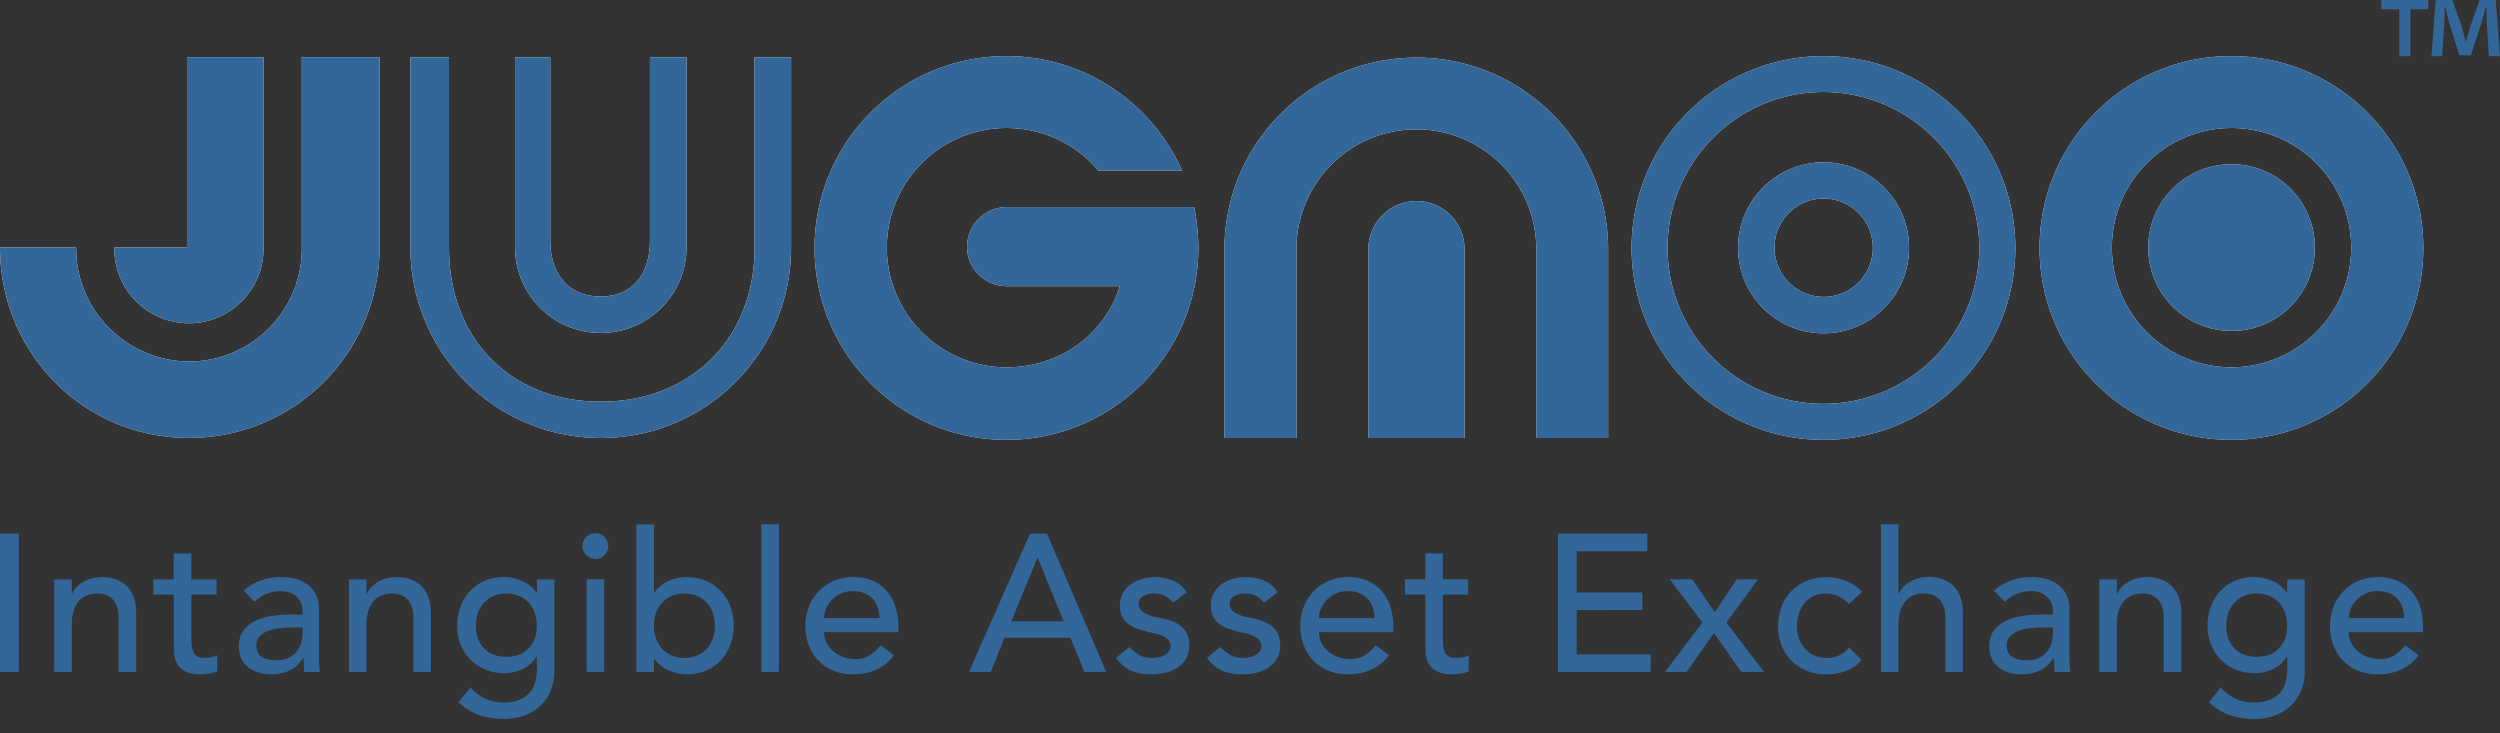 <svg xmlns="http://www.w3.org/2000/svg" xmlns:xlink="http://www.w3.org/1999/xlink" width="150" height="44" xmlns:v="https://vecta.io/nano"><rect width="100%" height="100%" fill="#333333" stroke="none"/><g fill="#fff"><use xlink:href="#B"/><use xlink:href="#C"/><use xlink:href="#D"/><use xlink:href="#E"/><use xlink:href="#F"/><use xlink:href="#G"/><use xlink:href="#H"/><use xlink:href="#I"/><use xlink:href="#J"/></g><g fill="#369"><use xlink:href="#B"/><use xlink:href="#C"/><use xlink:href="#D"/><use xlink:href="#E"/><use xlink:href="#F"/><use xlink:href="#G"/><use xlink:href="#H"/><use xlink:href="#I"/><use xlink:href="#J"/><path d="M145.698 0v.558h-1.076v2.808h-.668V.558h-1.076V0h2.82zm3.634 3.366l-.124-1.98-.024-.941h-.037l-.286 1.002-.606 1.869h-.692l-.606-1.918-.235-.953h-.037l-.025.941-.124 1.98h-.643L146.14 0h1.002l.582 1.646.222.853h.013l.235-.841.582-1.658h.965l.26 3.366h-.668zM0 32.02h1.132v8.296H0zm3.252 2.745h1.054v.855h.023a1.55 1.55 0 0 1 .691-.72c.328-.183.707-.275 1.136-.275a2.41 2.41 0 0 1 .767.123 1.73 1.73 0 0 1 .644.381c.184.172.33.392.439.662a2.53 2.53 0 0 1 .164.954v3.572H7.118v-3.279c0-.258-.035-.478-.105-.662a1.21 1.21 0 0 0-.281-.445 1.06 1.06 0 0 0-.404-.246 1.49 1.49 0 0 0-.474-.076 1.72 1.72 0 0 0-.609.105 1.27 1.27 0 0 0-.492.334 1.56 1.56 0 0 0-.328.58c-.078.235-.117.511-.117.832v2.858H3.252v-5.551zm9.743.912H11.48v2.52l.012.463c.008.152.037.289.088.41s.129.219.235.293.26.111.464.111c.125 0 .254-.012.388-.035a1.12 1.12 0 0 0 .364-.129v.961c-.125.07-.288.119-.487.147l-.464.041c-.407 0-.722-.057-.945-.17a1.16 1.16 0 0 1-.493-.44 1.42 1.42 0 0 1-.188-.604l-.029-.674v-2.895H9.201v-.914h1.221v-1.559h1.057v1.559h1.515v.914z"/><use xlink:href="#K"/><path d="M20.935 34.765h1.054v.855h.023c.133-.297.363-.537.691-.72s.707-.275 1.136-.275a2.41 2.41 0 0 1 .767.123 1.73 1.73 0 0 1 .644.381c.184.172.33.392.439.662a2.53 2.53 0 0 1 .164.954v3.572H24.8v-3.279c0-.258-.035-.478-.105-.662a1.21 1.21 0 0 0-.281-.445c-.117-.113-.252-.195-.404-.246a1.49 1.49 0 0 0-.474-.076 1.72 1.72 0 0 0-.609.105 1.27 1.27 0 0 0-.492.334c-.141.152-.25.345-.328.58s-.117.511-.117.832v2.858h-1.054v-5.551z"/><use xlink:href="#L"/><path d="M35.198 34.757h1.053v5.559h-1.053v-5.559zm-.246-1.994c0-.211.076-.393.228-.545a.74.74 0 0 1 .544-.229.74.74 0 0 1 .544.229c.152.152.228.334.228.545s-.076.393-.228.545a.74.74 0 0 1-.544.229.74.74 0 0 1-.544-.229c-.152-.152-.228-.334-.228-.545zm3.232-1.299h1.055v4.1h.023c.187-.289.457-.517.809-.685a2.58 2.58 0 0 1 1.125-.252c.43 0 .818.074 1.166.223s.645.353.891.615a2.72 2.72 0 0 1 .568.925 3.27 3.27 0 0 1 .199 1.154 3.22 3.22 0 0 1-.199 1.148c-.133.351-.322.66-.568.925a2.59 2.59 0 0 1-.891.621c-.348.149-.736.223-1.166.223a2.59 2.59 0 0 1-1.096-.246 2.01 2.01 0 0 1-.838-.691h-.023v.796h-1.055v-8.855zm2.883 8.012a1.92 1.92 0 0 0 .762-.146 1.68 1.68 0 0 0 .574-.398c.156-.168.277-.371.363-.609a2.28 2.28 0 0 0 .129-.779 2.28 2.28 0 0 0-.129-.779c-.086-.238-.207-.441-.363-.609a1.68 1.68 0 0 0-.574-.398 1.9 1.9 0 0 0-.762-.146c-.282 0-.535.049-.762.146a1.68 1.68 0 0 0-.574.398c-.156.168-.277.371-.363.609a2.28 2.28 0 0 0-.129.779 2.28 2.28 0 0 0 .129.779c.086.238.207.441.363.609a1.68 1.68 0 0 0 .574.398 1.9 1.9 0 0 0 .762.146zm4.61-8.022h1.06v8.862h-1.06z"/><use xlink:href="#M"/><path d="M61.801 32.02h1.02l3.554 8.296h-1.314l-.833-2.051h-3.953l-.821 2.051h-1.314l3.659-8.296zm2.017 5.261l-1.548-3.808h-.023l-1.572 3.808h3.143z"/><use xlink:href="#N"/><use xlink:href="#N" x="5.455"/><use xlink:href="#M" x="29.694"/><path d="M88.087 35.677h-1.515v2.52l.012.463c.008.152.037.289.088.41s.129.219.235.293.26.111.464.111c.125 0 .254-.012.388-.035a1.12 1.12 0 0 0 .364-.129v.961c-.125.07-.288.119-.487.147l-.464.041c-.407 0-.722-.057-.945-.17a1.16 1.16 0 0 1-.493-.44 1.42 1.42 0 0 1-.188-.604l-.029-.674v-2.895h-1.221v-.914h1.221v-1.559h1.057v1.559h1.515v.914zm5.388-3.657h5.357v1.055H94.6v2.472h3.939v1.055H94.6v2.66h4.443v1.055h-5.568zm8.671 5.329l-1.968-2.591h1.359l1.347 1.97 1.324-1.97h1.277l-1.898 2.591 2.249 2.967h-1.359l-1.64-2.333-1.64 2.333h-1.3zm8.781-1.109a2.21 2.21 0 0 0-.614-.463c-.215-.105-.47-.158-.767-.158a1.7 1.7 0 0 0-.755.158 1.54 1.54 0 0 0-.538.434 1.95 1.95 0 0 0-.328.633 2.49 2.49 0 0 0-.111.744c0 .258.043.502.129.733s.207.432.363.604a1.67 1.67 0 0 0 .562.404 1.78 1.78 0 0 0 .737.147 1.69 1.69 0 0 0 .761-.158 1.95 1.95 0 0 0 .585-.463l.749.75c-.273.305-.591.524-.954.656s-.747.199-1.153.199a3.16 3.16 0 0 1-1.176-.211c-.355-.141-.661-.338-.919-.592a2.62 2.62 0 0 1-.597-.914 3.18 3.18 0 0 1-.211-1.178c0-.43.07-.824.211-1.184a2.71 2.71 0 0 1 .591-.926 2.68 2.68 0 0 1 .913-.604c.355-.145.751-.217 1.188-.217a3.17 3.17 0 0 1 1.165.217 2.56 2.56 0 0 1 .966.662l-.796.727zm1.928-4.786h1.054v4.161h.023c.133-.297.363-.537.691-.721s.707-.275 1.136-.275a2.41 2.41 0 0 1 .767.123 1.73 1.73 0 0 1 .644.381 1.83 1.83 0 0 1 .439.662c.109.269.164.588.164.955v3.575h-1.054v-3.282c0-.258-.035-.479-.105-.662a1.21 1.21 0 0 0-.281-.445 1.06 1.06 0 0 0-.404-.246 1.49 1.49 0 0 0-.474-.076 1.72 1.72 0 0 0-.609.105 1.27 1.27 0 0 0-.492.334 1.57 1.57 0 0 0-.328.58c-.078.234-.117.512-.117.832v2.86h-1.054v-8.862z"/><use xlink:href="#K" x="105.022"/><path d="M125.957 34.765h1.054v.855h.023c.133-.297.363-.537.691-.72s.707-.275 1.136-.275a2.41 2.41 0 0 1 .767.123 1.73 1.73 0 0 1 .644.381c.184.172.33.392.439.662a2.53 2.53 0 0 1 .164.954v3.572h-1.054v-3.279c0-.258-.035-.478-.105-.662a1.21 1.21 0 0 0-.281-.445c-.117-.113-.252-.195-.404-.246a1.49 1.49 0 0 0-.474-.076 1.72 1.72 0 0 0-.609.105 1.27 1.27 0 0 0-.492.334c-.141.152-.25.345-.328.58s-.117.511-.117.832v2.858h-1.054v-5.551z"/><use xlink:href="#L" x="105.022"/><path d="M140.925 37.929c0 .242.053.463.158.662s.244.369.416.51.371.25.598.328a2.14 2.14 0 0 0 .703.117c.328 0 .613-.076.856-.229s.465-.354.668-.604l.797.609c-.586.758-1.406 1.137-2.461 1.137a3.06 3.06 0 0 1-1.19-.223 2.59 2.59 0 0 1-.902-.615 2.73 2.73 0 0 1-.568-.926c-.133-.355-.199-.74-.199-1.154s.072-.799.217-1.154a2.86 2.86 0 0 1 .598-.926c.254-.262.557-.467.908-.615s.734-.223 1.149-.223c.492 0 .908.086 1.248.258s.619.396.838.674a2.66 2.66 0 0 1 .475.937c.098.348.146.701.146 1.061v.375h-4.453zm3.328-.844c-.008-.234-.045-.449-.111-.645a1.42 1.42 0 0 0-.299-.51c-.133-.145-.299-.258-.498-.34s-.432-.123-.697-.123c-.258 0-.494.049-.709.146s-.397.225-.545.381a1.76 1.76 0 0 0-.346.521c-.082.191-.123.381-.123.568h3.328z"/></g><defs ><path id="B" d="M112.371 14.863a2.95 2.95 0 0 1-5.9 0 2.95 2.95 0 0 1 2.945-2.951c1.634 0 2.955 1.323 2.955 2.951m-2.955-5.124a5.13 5.13 0 0 0-5.131 5.128c0 2.833 2.298 5.13 5.131 5.13 2.827 0 5.128-2.297 5.128-5.13a5.13 5.13 0 0 0-5.128-5.128m-.012-4.218c-5.162 0-9.349 4.191-9.349 9.358a9.35 9.35 0 1 0 18.701 0 9.36 9.36 0 0 0-9.352-9.358m11.519 9.358c0 6.357-5.155 11.512-11.516 11.512a11.52 11.52 0 0 1-11.513-11.512 11.52 11.52 0 0 1 11.513-11.512c6.36 0 11.515 5.155 11.515 11.512"/><path id="C" d="M45.275 3.448v11.409c0 5.444-3.792 9.243-9.235 9.243s-9.1-3.798-9.1-9.243V3.448h-2.315V14.86a11.42 11.42 0 0 0 11.421 11.419c6.303 0 11.419-5.112 11.419-11.419V3.448h-2.19z"/><path id="D" d="M36.049 19.977c2.836 0 5.144-2.301 5.144-5.143V3.448h-2.196v11.007c0 1.949-1.009 3.337-2.957 3.337s-3.023-1.388-3.023-3.337V3.448h-2.114v11.387c0 2.842 2.302 5.143 5.146 5.143"/><path id="E" d="M82.101 26.282V14.95a2.89 2.89 0 0 1 2.886-2.886c1.597 0 2.886 1.292 2.886 2.886v11.331h-5.772zm10.078 0V14.953c0-3.973-3.222-7.191-7.195-7.191s-7.198 3.218-7.198 7.191v11.328h-4.32v-11.31c0-6.357 5.153-11.513 11.514-11.513 6.354 0 11.509 5.155 11.509 11.513v11.31h-4.312z"/><path id="F" d="M133.893 7.681a7.18 7.18 0 0 0-7.179 7.179 7.18 7.18 0 0 0 7.179 7.178 7.18 7.18 0 0 0 7.179-7.178 7.18 7.18 0 0 0-7.179-7.179m11.507 7.197c0 6.357-5.156 11.512-11.513 11.512s-11.513-5.155-11.513-11.512 5.156-11.512 11.513-11.512 11.513 5.155 11.513 11.512"/><path id="G" d="M138.892 14.857c0 2.761-2.236 4.997-4.997 4.997a5 5 0 0 1-5.002-4.997 5 5 0 0 1 5.002-5.003 5 5 0 0 1 4.997 5.003"/><path id="H" d="M65.896 10.228c-1.32-1.569-3.296-2.547-5.503-2.547a7.18 7.18 0 0 0-7.182 7.179 7.18 7.18 0 0 0 7.182 7.178c3.216 0 5.875-1.961 6.796-4.868h-6.785c-1.314 0-2.38-1.052-2.38-2.36 0-1.317 1.066-2.385 2.38-2.385h11.25a13.59 13.59 0 0 1 .249 2.453c0 6.359-5.157 11.512-11.513 11.512s-11.514-5.153-11.514-11.512A11.51 11.51 0 0 1 60.39 3.366c4.696 0 8.737 2.826 10.529 6.861h-5.023v.001z"/><path id="I" d="M6.857 14.913c0 2.479 2.003 4.48 4.475 4.485 2.478-.006 4.481-2.007 4.481-4.485V3.432h-4.592v11.415H6.857v.065z"/><path id="J" d="M18.108 3.432v11.484a6.77 6.77 0 0 1-6.746 6.774c-3.73-.012-6.79-3.038-6.79-6.771v-.072H0c0 6.313 5.016 11.428 11.326 11.428h.022a11.43 11.43 0 0 0 11.427-11.428V3.432h-4.667z"/><path id="K" d="M14.62 35.444c.297-.273.64-.479 1.03-.615a3.52 3.52 0 0 1 1.171-.205c.406 0 .755.051 1.048.152s.533.238.72.41a1.62 1.62 0 0 1 .416.592 1.85 1.85 0 0 1 .135.697v2.836l.012.539.035.469h-.936l-.035-.844h-.023c-.234.359-.511.613-.831.762s-.691.223-1.112.223a2.55 2.55 0 0 1-.737-.105 1.8 1.8 0 0 1-.615-.316 1.51 1.51 0 0 1-.416-.521c-.101-.207-.152-.447-.152-.721 0-.359.08-.66.24-.902s.378-.439.656-.592.601-.262.972-.328.767-.1 1.188-.1h.773v-.234c0-.141-.027-.281-.082-.422a1.14 1.14 0 0 0-.246-.381 1.17 1.17 0 0 0-.41-.27c-.164-.066-.359-.1-.585-.1-.203 0-.38.02-.533.059s-.291.088-.416.146-.238.127-.339.205l-.293.223-.632-.656zm2.973 2.203a7.37 7.37 0 0 0-.767.041c-.261.027-.499.08-.714.158s-.39.187-.527.328-.205.32-.205.539c0 .32.107.551.322.691s.505.211.872.211c.289 0 .535-.049.737-.146s.367-.225.492-.381.215-.33.269-.521.082-.381.082-.568v-.352h-.562z"/><path id="L" d="M33.265 40.275c0 .422-.072.807-.217 1.155a2.63 2.63 0 0 1-.615.903c-.266.254-.586.451-.961.592a3.51 3.51 0 0 1-1.242.211c-.531 0-1.018-.074-1.459-.223a3.52 3.52 0 0 1-1.26-.774l.715-.891a2.92 2.92 0 0 0 .891.674c.32.152.684.229 1.09.229.391 0 .715-.057.973-.17a1.67 1.67 0 0 0 .615-.44 1.58 1.58 0 0 0 .322-.616c.062-.231.094-.463.094-.698v-.821h-.035c-.203.336-.478.584-.826.745s-.713.24-1.096.24c-.406 0-.783-.072-1.131-.217a2.69 2.69 0 0 1-.896-.598 2.73 2.73 0 0 1-.586-.903 2.99 2.99 0 0 1-.211-1.131 3.24 3.24 0 0 1 .199-1.143c.133-.356.322-.666.568-.932s.543-.473.891-.621a2.94 2.94 0 0 1 1.166-.223c.375 0 .74.082 1.096.246a2.01 2.01 0 0 1 .838.692h.023v-.797h1.055v5.511zm-2.883-4.666c-.281 0-.535.049-.762.147a1.68 1.68 0 0 0-.574.399 1.76 1.76 0 0 0-.363.61c-.086.238-.129.498-.129.78 0 .563.164 1.014.492 1.354s.773.51 1.336.51 1.008-.17 1.336-.51.492-.791.492-1.354c0-.281-.043-.541-.129-.78a1.76 1.76 0 0 0-.363-.61 1.68 1.68 0 0 0-.574-.399c-.227-.098-.48-.147-.762-.147z"/><path id="M" d="M49.447 37.929c0 .242.053.463.158.662s.244.369.416.51.371.25.598.328a2.14 2.14 0 0 0 .703.117c.328 0 .613-.076.856-.229s.465-.354.668-.604l.797.609c-.586.758-1.406 1.137-2.461 1.137a3.06 3.06 0 0 1-1.19-.223 2.59 2.59 0 0 1-.902-.615 2.73 2.73 0 0 1-.568-.926c-.133-.355-.199-.74-.199-1.154s.072-.799.217-1.154a2.86 2.86 0 0 1 .598-.926c.254-.262.557-.467.908-.615s.734-.223 1.148-.223c.492 0 .908.086 1.248.258s.619.396.838.674a2.66 2.66 0 0 1 .475.937c.098.348.146.701.146 1.061v.375h-4.453zm3.328-.844c-.008-.234-.045-.449-.111-.645a1.42 1.42 0 0 0-.299-.51c-.133-.145-.299-.258-.498-.34s-.432-.123-.697-.123c-.258 0-.494.049-.709.146s-.397.225-.545.381a1.76 1.76 0 0 0-.346.521c-.082.191-.123.381-.123.568h3.328z"/><path id="N" d="M70.384 36.159c-.125-.156-.279-.287-.463-.393s-.408-.158-.674-.158c-.25 0-.467.053-.65.158s-.275.26-.275.463c0 .164.053.297.158.398a1.25 1.25 0 0 0 .375.246 2.2 2.2 0 0 0 .463.141l.422.082c.227.055.439.121.639.199s.371.18.516.305a1.32 1.32 0 0 1 .34.457c.082.18.123.398.123.656 0 .312-.066.58-.199.803a1.68 1.68 0 0 1-.516.545 2.17 2.17 0 0 1-.721.305c-.27.062-.541.094-.815.094-.461 0-.865-.07-1.213-.211s-.658-.398-.932-.773l.797-.656a3.28 3.28 0 0 0 .574.457c.211.133.469.199.773.199a2.06 2.06 0 0 0 .404-.041c.137-.027.258-.07.363-.129s.191-.133.258-.223a.51.51 0 0 0 .1-.311c0-.156-.049-.285-.146-.387a1.06 1.06 0 0 0-.352-.24 2.56 2.56 0 0 0-.434-.141l-.404-.088-.645-.187a1.96 1.96 0 0 1-.539-.281 1.3 1.3 0 0 1-.375-.445c-.094-.18-.141-.402-.141-.668 0-.289.061-.541.182-.756s.281-.393.48-.533.426-.246.68-.316.51-.105.768-.105a2.82 2.82 0 0 1 1.078.211c.344.141.617.375.82.703l-.82.621z"/></defs></svg>